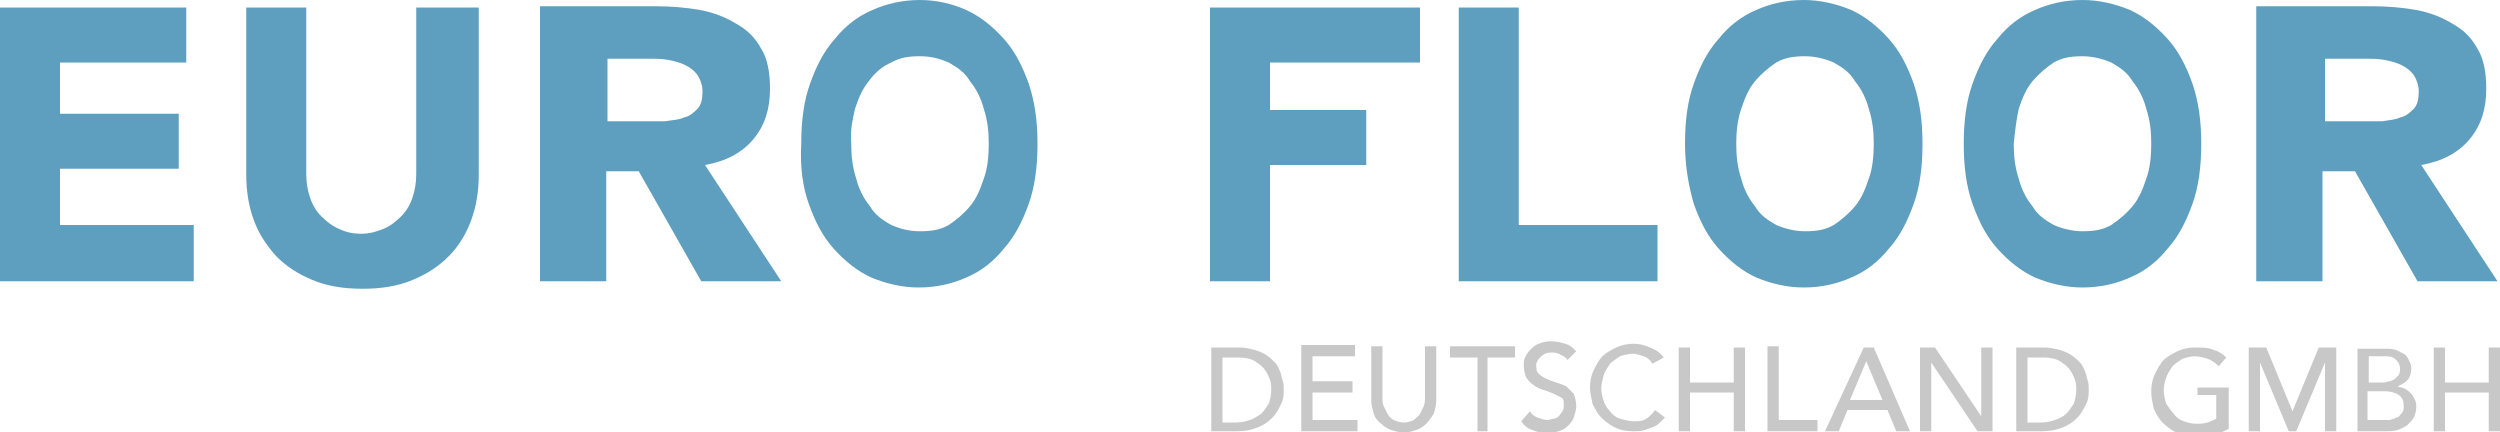 <?xml version="1.0" encoding="utf-8"?>
<!-- Generator: Adobe Illustrator 26.5.0, SVG Export Plug-In . SVG Version: 6.00 Build 0)  -->
<svg version="1.1" id="Ebene_1" xmlns="http://www.w3.org/2000/svg" xmlns:xlink="http://www.w3.org/1999/xlink" x="0px" y="0px"
	 viewBox="0 0 200 34.6" style="enable-background:new 0 0 200 34.6;" xml:space="preserve">
<style type="text/css">
	.st0{clip-path:url(#SVGID_00000097489534693154962390000000734196155403743108_);fill:#C9C8C8;}
	.st1{clip-path:url(#SVGID_00000097489534693154962390000000734196155403743108_);fill:#5E9FC0;}
</style>
<g>
	<defs>
		<rect id="SVGID_1_" width="200" height="34.6"/>
	</defs>
	<clipPath id="SVGID_00000152984638268744605140000014009907035701087368_">
		<use xlink:href="#SVGID_1_"  style="overflow:visible;"/>
	</clipPath>
	<path style="clip-path:url(#SVGID_00000152984638268744605140000014009907035701087368_);fill:#C9C8C8;" d="M194.7,34.5h0.9v-3.1
		h3.5v3.1h0.9v-6.7h-0.9v2.8h-3.5v-2.8h-0.9V34.5z M189.5,31.3h1.3c0.4,0,0.8,0.1,1.1,0.3c0.3,0.2,0.4,0.5,0.4,0.9
		c0,0.2,0,0.4-0.2,0.6c-0.1,0.1-0.2,0.3-0.4,0.3c-0.1,0.1-0.3,0.1-0.5,0.2c-0.2,0-0.3,0-0.5,0h-1.3V31.3z M189.5,28.5h1.4
		c0.4,0,0.6,0.1,0.8,0.3c0.2,0.2,0.3,0.4,0.3,0.7c0,0.2,0,0.3-0.1,0.5c-0.1,0.1-0.2,0.2-0.3,0.3c-0.1,0.1-0.2,0.1-0.4,0.2
		c-0.2,0-0.3,0.1-0.5,0.1h-1.2V28.5z M188.6,34.5h2.3c0.3,0,0.6,0,0.9-0.1c0.3-0.1,0.5-0.2,0.8-0.4c0.2-0.2,0.4-0.4,0.5-0.6
		c0.1-0.2,0.2-0.5,0.2-0.8c0-0.2,0-0.4-0.1-0.6c-0.1-0.2-0.2-0.4-0.3-0.5c-0.1-0.1-0.3-0.3-0.5-0.4c-0.2-0.1-0.4-0.1-0.6-0.2v0
		c0.3-0.1,0.6-0.3,0.8-0.5c0.2-0.2,0.3-0.6,0.3-0.9c0-0.3-0.1-0.5-0.2-0.7c-0.1-0.2-0.2-0.4-0.4-0.5c-0.2-0.1-0.4-0.2-0.6-0.3
		c-0.3-0.1-0.5-0.1-0.8-0.1h-2.3V34.5z M179.9,34.5h0.9v-5.5h0l2.3,5.5h0.6l2.3-5.5h0v5.5h0.9v-6.7h-1.4l-2.1,5.1h0l-2.1-5.1h-1.4
		V34.5z M175.8,30.7v0.9h1.5v1.9c-0.2,0.1-0.4,0.2-0.7,0.3c-0.3,0.1-0.6,0.1-0.9,0.1c-0.4,0-0.7-0.1-1-0.2c-0.3-0.1-0.6-0.3-0.8-0.6
		c-0.2-0.2-0.4-0.5-0.6-0.8c-0.1-0.3-0.2-0.7-0.2-1.1c0-0.4,0.1-0.7,0.2-1c0.1-0.3,0.3-0.6,0.5-0.9c0.2-0.2,0.5-0.4,0.8-0.6
		c0.3-0.1,0.7-0.2,1-0.2c0.3,0,0.7,0.1,1,0.2c0.3,0.1,0.6,0.3,0.9,0.6l0.6-0.7c-0.3-0.3-0.6-0.5-1-0.6c-0.4-0.2-0.9-0.2-1.5-0.2
		c-0.5,0-1,0.1-1.4,0.3c-0.4,0.2-0.8,0.4-1.1,0.7c-0.3,0.3-0.5,0.7-0.7,1.1c-0.2,0.4-0.3,0.9-0.3,1.4c0,0.5,0.1,0.9,0.2,1.4
		c0.2,0.4,0.4,0.8,0.7,1.1c0.3,0.3,0.7,0.6,1.1,0.8c0.4,0.2,1,0.3,1.5,0.3c0.2,0,0.4,0,0.7,0c0.2,0,0.5-0.1,0.7-0.1
		c0.2-0.1,0.4-0.1,0.7-0.2c0.2-0.1,0.4-0.2,0.6-0.3v-3.3H175.8z M162.1,28.6h1.4c0.5,0,1,0.1,1.3,0.3c0.3,0.2,0.6,0.4,0.8,0.7
		c0.2,0.3,0.3,0.5,0.4,0.8c0.1,0.3,0.1,0.5,0.1,0.8c0,0.4-0.1,0.8-0.2,1.1c-0.2,0.3-0.4,0.6-0.6,0.8s-0.6,0.4-0.9,0.5
		c-0.3,0.1-0.7,0.2-1.1,0.2h-1.1V28.6z M161.2,34.5h2.2c0.6,0,1.1-0.1,1.6-0.3c0.5-0.2,0.8-0.4,1.2-0.8c0.3-0.3,0.5-0.7,0.7-1.1
		c0.2-0.4,0.2-0.8,0.2-1.2c0-0.2,0-0.4-0.1-0.7s-0.1-0.5-0.2-0.7c-0.1-0.2-0.2-0.5-0.4-0.7c-0.2-0.2-0.4-0.4-0.7-0.6
		c-0.3-0.2-0.6-0.3-0.9-0.4c-0.4-0.1-0.8-0.2-1.2-0.2h-2.3V34.5z M153.6,34.5h0.9v-5.5h0l3.7,5.5h1.2v-6.7h-0.9v5.5h0l-3.7-5.5h-1.2
		V34.5z M148,32l1.3-3.1h0l1.3,3.1H148z M146,34.5h1.1l0.7-1.7h3.2l0.7,1.7h1.1l-2.9-6.7h-0.8L146,34.5z M141.4,34.5h4v-0.9h-3.1
		v-5.9h-0.9V34.5z M134.3,34.5h0.9v-3.1h3.5v3.1h0.9v-6.7h-0.9v2.8h-3.5v-2.8h-0.9V34.5z M133.1,28.6c-0.3-0.4-0.6-0.6-1.1-0.8
		c-0.4-0.2-0.9-0.3-1.3-0.3c-0.5,0-1,0.1-1.4,0.3c-0.4,0.2-0.8,0.4-1.1,0.7c-0.3,0.3-0.5,0.7-0.7,1.1c-0.2,0.4-0.3,0.9-0.3,1.4
		c0,0.4,0.1,0.8,0.2,1.3c0.2,0.4,0.4,0.8,0.7,1.1c0.3,0.3,0.7,0.6,1.1,0.8c0.4,0.2,0.9,0.3,1.4,0.3c0.4,0,0.7,0,1-0.1
		c0.3-0.1,0.5-0.2,0.8-0.3c0.2-0.1,0.4-0.3,0.5-0.4c0.1-0.1,0.2-0.2,0.3-0.3l-0.8-0.6c-0.2,0.3-0.4,0.5-0.7,0.7
		c-0.3,0.2-0.6,0.2-1,0.2c-0.4,0-0.7-0.1-1.1-0.2c-0.3-0.1-0.6-0.3-0.8-0.6c-0.2-0.2-0.4-0.5-0.5-0.8c-0.1-0.3-0.2-0.7-0.2-1
		c0-0.4,0.1-0.7,0.2-1.1c0.1-0.3,0.3-0.6,0.5-0.9c0.2-0.2,0.5-0.4,0.8-0.6c0.3-0.1,0.7-0.2,1-0.2c0.3,0,0.6,0.1,0.9,0.2
		c0.3,0.1,0.5,0.3,0.7,0.6L133.1,28.6z M121.7,33.7c0.2,0.3,0.5,0.6,0.9,0.7c0.4,0.2,0.8,0.2,1.2,0.2c0.3,0,0.6,0,0.9-0.1
		c0.3-0.1,0.5-0.2,0.7-0.4c0.2-0.2,0.4-0.4,0.5-0.7c0.1-0.3,0.2-0.6,0.2-0.9c0-0.4-0.1-0.7-0.2-1c-0.2-0.2-0.4-0.4-0.6-0.6
		c-0.2-0.1-0.5-0.2-0.8-0.3c-0.3-0.1-0.6-0.2-0.8-0.3c-0.2-0.1-0.4-0.2-0.6-0.4c-0.2-0.2-0.2-0.4-0.2-0.7c0-0.1,0-0.2,0.1-0.3
		c0-0.1,0.1-0.2,0.2-0.3c0.1-0.1,0.2-0.2,0.4-0.3c0.2-0.1,0.4-0.1,0.6-0.1c0.3,0,0.5,0.1,0.7,0.2c0.2,0.1,0.4,0.2,0.5,0.4l0.7-0.7
		c-0.3-0.3-0.5-0.5-0.9-0.6c-0.3-0.1-0.7-0.2-1.1-0.2c-0.4,0-0.8,0.1-1,0.2c-0.3,0.1-0.5,0.3-0.7,0.5c-0.2,0.2-0.3,0.4-0.4,0.6
		c-0.1,0.2-0.1,0.4-0.1,0.6c0,0.4,0.1,0.8,0.2,1c0.2,0.3,0.4,0.5,0.6,0.6c0.2,0.2,0.5,0.3,0.8,0.4c0.3,0.1,0.6,0.2,0.8,0.3
		c0.2,0.1,0.4,0.2,0.6,0.3c0.2,0.1,0.2,0.3,0.2,0.6c0,0.2,0,0.3-0.1,0.5c-0.1,0.1-0.2,0.3-0.3,0.4c-0.1,0.1-0.3,0.2-0.4,0.2
		c-0.2,0-0.3,0.1-0.5,0.1c-0.3,0-0.5-0.1-0.8-0.2c-0.3-0.1-0.5-0.3-0.6-0.5L121.7,33.7z M118.1,34.5h0.9v-5.9h2.2v-0.9h-5.2v0.9h2.2
		V34.5z M109.7,27.7V32c0,0.4,0.1,0.7,0.2,1.1c0.1,0.3,0.3,0.6,0.6,0.8c0.2,0.2,0.5,0.4,0.8,0.5c0.3,0.1,0.7,0.2,1,0.2
		c0.4,0,0.7-0.1,1-0.2c0.3-0.1,0.6-0.3,0.8-0.5c0.2-0.2,0.4-0.5,0.6-0.8c0.1-0.3,0.2-0.7,0.2-1.1v-4.3H114v4.1c0,0.2,0,0.4-0.1,0.7
		c-0.1,0.2-0.2,0.4-0.3,0.6c-0.1,0.2-0.3,0.3-0.5,0.5c-0.2,0.1-0.5,0.2-0.8,0.2c-0.3,0-0.6-0.1-0.8-0.2c-0.2-0.1-0.4-0.3-0.5-0.5
		c-0.1-0.2-0.2-0.4-0.3-0.6c-0.1-0.2-0.1-0.4-0.1-0.7v-4.1H109.7z M104.1,34.5h4.5v-0.9H105v-2.2h3.2v-0.9H105v-2h3.4v-0.9h-4.3
		V34.5z M97.7,28.6h1.4c0.5,0,1,0.1,1.3,0.3c0.3,0.2,0.6,0.4,0.8,0.7c0.2,0.3,0.3,0.5,0.4,0.8s0.1,0.5,0.1,0.8
		c0,0.4-0.1,0.8-0.2,1.1c-0.2,0.3-0.4,0.6-0.6,0.8c-0.3,0.2-0.6,0.4-0.9,0.5c-0.3,0.1-0.7,0.2-1.1,0.2h-1.1V28.6z M96.8,34.5H99
		c0.6,0,1.1-0.1,1.6-0.3c0.5-0.2,0.8-0.4,1.2-0.8c0.3-0.3,0.5-0.7,0.7-1.1c0.2-0.4,0.2-0.8,0.2-1.2c0-0.2,0-0.4-0.1-0.7
		s-0.1-0.5-0.2-0.7c-0.1-0.2-0.2-0.5-0.4-0.7c-0.2-0.2-0.4-0.4-0.7-0.6c-0.3-0.2-0.6-0.3-0.9-0.4c-0.4-0.1-0.8-0.2-1.2-0.2h-2.3
		V34.5z"/>
	<path style="clip-path:url(#SVGID_00000152984638268744605140000014009907035701087368_);fill:#5E9FC0;" d="M185.8,4.7h3.5
		c0.5,0,1,0,1.5,0.1s0.9,0.2,1.3,0.4c0.4,0.2,0.7,0.4,1,0.8c0.2,0.3,0.4,0.8,0.4,1.3c0,0.6-0.1,1.1-0.4,1.4
		c-0.3,0.3-0.6,0.6-1.1,0.7c-0.4,0.2-0.9,0.2-1.4,0.3c-0.5,0-1,0-1.5,0h-3.1V4.7z M180.5,22.5h5.3v-8.8h2.6l5,8.8h6.4l-6.1-9.3
		c1.7-0.3,3-1,3.9-2.1c0.9-1.1,1.3-2.4,1.3-4c0-1.3-0.2-2.4-0.7-3.2c-0.5-0.9-1.1-1.5-2-2c-0.8-0.5-1.8-0.9-2.9-1.1
		c-1.1-0.2-2.3-0.3-3.5-0.3h-9.3V22.5z M161.5,8.7c0.3-0.9,0.6-1.6,1.1-2.2c0.5-0.6,1.1-1.1,1.7-1.5c0.7-0.4,1.4-0.5,2.3-0.5
		c0.8,0,1.6,0.2,2.3,0.5c0.7,0.4,1.3,0.8,1.7,1.5c0.5,0.6,0.9,1.4,1.1,2.2c0.3,0.9,0.4,1.8,0.4,2.8c0,1-0.1,2-0.4,2.8
		c-0.3,0.9-0.6,1.6-1.1,2.2c-0.5,0.6-1.1,1.1-1.7,1.5c-0.7,0.4-1.4,0.5-2.3,0.5c-0.8,0-1.6-0.2-2.3-0.5c-0.7-0.4-1.3-0.8-1.7-1.5
		c-0.5-0.6-0.9-1.4-1.1-2.2c-0.3-0.9-0.4-1.8-0.4-2.8C161.2,10.5,161.3,9.6,161.5,8.7 M157.8,16.3c0.5,1.4,1.1,2.6,2,3.6
		c0.9,1,1.9,1.8,3,2.3c1.2,0.5,2.5,0.8,3.8,0.8c1.4,0,2.7-0.3,3.8-0.8c1.2-0.5,2.2-1.3,3-2.3c0.9-1,1.5-2.2,2-3.6
		c0.5-1.4,0.7-3,0.7-4.8c0-1.8-0.2-3.3-0.7-4.8c-0.5-1.4-1.1-2.6-2-3.6c-0.9-1-1.9-1.8-3-2.3c-1.2-0.5-2.5-0.8-3.8-0.8
		c-1.4,0-2.7,0.3-3.8,0.8c-1.2,0.5-2.2,1.3-3,2.3c-0.9,1-1.5,2.2-2,3.6c-0.5,1.4-0.7,3-0.7,4.8C157.1,13.3,157.3,14.9,157.8,16.3
		 M139.3,8.7c0.3-0.9,0.6-1.6,1.1-2.2c0.5-0.6,1.1-1.1,1.7-1.5c0.7-0.4,1.4-0.5,2.3-0.5c0.8,0,1.6,0.2,2.3,0.5
		c0.7,0.4,1.3,0.8,1.7,1.5c0.5,0.6,0.9,1.4,1.1,2.2c0.3,0.9,0.4,1.8,0.4,2.8c0,1-0.1,2-0.4,2.8c-0.3,0.9-0.6,1.6-1.1,2.2
		c-0.5,0.6-1.1,1.1-1.7,1.5c-0.7,0.4-1.4,0.5-2.3,0.5c-0.8,0-1.6-0.2-2.3-0.5c-0.7-0.4-1.3-0.8-1.7-1.5c-0.5-0.6-0.9-1.4-1.1-2.2
		c-0.3-0.9-0.4-1.8-0.4-2.8C138.9,10.5,139,9.6,139.3,8.7 M135.5,16.3c0.5,1.4,1.1,2.6,2,3.6c0.9,1,1.9,1.8,3,2.3
		c1.2,0.5,2.5,0.8,3.8,0.8c1.4,0,2.7-0.3,3.8-0.8c1.2-0.5,2.2-1.3,3-2.3c0.9-1,1.5-2.2,2-3.6c0.5-1.4,0.7-3,0.7-4.8
		c0-1.8-0.2-3.3-0.7-4.8c-0.5-1.4-1.1-2.6-2-3.6c-0.9-1-1.9-1.8-3-2.3c-1.2-0.5-2.5-0.8-3.8-0.8c-1.4,0-2.7,0.3-3.8,0.8
		c-1.2,0.5-2.2,1.3-3,2.3c-0.9,1-1.5,2.2-2,3.6c-0.5,1.4-0.7,3-0.7,4.8C134.8,13.3,135.1,14.9,135.5,16.3 M116.7,22.5h15.9V18h-11.1
		V0.6h-4.8V22.5z M96.8,22.5h4.8v-9.3h7.7V8.8h-7.7V5h12V0.6H96.8V22.5z M68.4,8.7c0.3-0.9,0.6-1.6,1.1-2.2C70,5.8,70.6,5.3,71.3,5
		c0.7-0.4,1.4-0.5,2.3-0.5s1.6,0.2,2.3,0.5c0.7,0.4,1.3,0.8,1.7,1.5c0.5,0.6,0.9,1.4,1.1,2.2c0.3,0.9,0.4,1.8,0.4,2.8
		c0,1-0.1,2-0.4,2.8c-0.3,0.9-0.6,1.6-1.1,2.2c-0.5,0.6-1.1,1.1-1.7,1.5c-0.7,0.4-1.4,0.5-2.3,0.5s-1.6-0.2-2.3-0.5
		c-0.7-0.4-1.3-0.8-1.7-1.5c-0.5-0.6-0.9-1.4-1.1-2.2c-0.3-0.9-0.4-1.8-0.4-2.8C68,10.5,68.2,9.6,68.4,8.7 M64.7,16.3
		c0.5,1.4,1.1,2.6,2,3.6c0.9,1,1.9,1.8,3,2.3c1.2,0.5,2.5,0.8,3.8,0.8c1.4,0,2.7-0.3,3.8-0.8c1.2-0.5,2.2-1.3,3-2.3
		c0.9-1,1.5-2.2,2-3.6c0.5-1.4,0.7-3,0.7-4.8c0-1.8-0.2-3.3-0.7-4.8c-0.5-1.4-1.1-2.6-2-3.6c-0.9-1-1.9-1.8-3-2.3
		C76.2,0.3,74.9,0,73.6,0c-1.4,0-2.7,0.3-3.8,0.8c-1.2,0.5-2.2,1.3-3,2.3c-0.9,1-1.5,2.2-2,3.6c-0.5,1.4-0.7,3-0.7,4.8
		C64,13.3,64.2,14.9,64.7,16.3 M48.5,4.7H52c0.5,0,1,0,1.5,0.1s0.9,0.2,1.3,0.4c0.4,0.2,0.7,0.4,1,0.8c0.2,0.3,0.4,0.8,0.4,1.3
		c0,0.6-0.1,1.1-0.4,1.4c-0.3,0.3-0.6,0.6-1.1,0.7c-0.4,0.2-0.9,0.2-1.5,0.3c-0.5,0-1,0-1.5,0h-3.1V4.7z M43.2,22.5h5.3v-8.8h2.6
		l5,8.8h6.4l-6.1-9.3c1.7-0.3,3-1,3.9-2.1c0.9-1.1,1.3-2.4,1.3-4c0-1.3-0.2-2.4-0.7-3.2c-0.5-0.9-1.1-1.5-2-2
		c-0.8-0.5-1.8-0.9-2.9-1.1c-1.1-0.2-2.3-0.3-3.5-0.3h-9.3V22.5z M38.1,0.6h-4.8v13.3c0,0.7-0.1,1.3-0.3,1.9
		c-0.2,0.6-0.5,1.1-0.9,1.5c-0.4,0.4-0.9,0.8-1.4,1c-0.5,0.2-1.1,0.4-1.8,0.4c-0.6,0-1.2-0.1-1.8-0.4c-0.5-0.2-1-0.6-1.4-1
		c-0.4-0.4-0.7-0.9-0.9-1.5c-0.2-0.6-0.3-1.2-0.3-1.9V0.6h-4.8V14c0,1.3,0.2,2.5,0.6,3.6c0.4,1.1,1,2,1.8,2.9
		c0.8,0.8,1.7,1.4,2.9,1.9c1.2,0.5,2.5,0.7,4,0.7c1.5,0,2.8-0.2,4-0.7c1.2-0.5,2.1-1.1,2.9-1.9c0.8-0.8,1.4-1.8,1.8-2.9
		c0.4-1.1,0.6-2.3,0.6-3.6V0.6z M0,22.5h15.5V18H4.8v-4.5h9.5V9.1H4.8V5h10.1V0.6H0V22.5z"/>
</g>
</svg>
